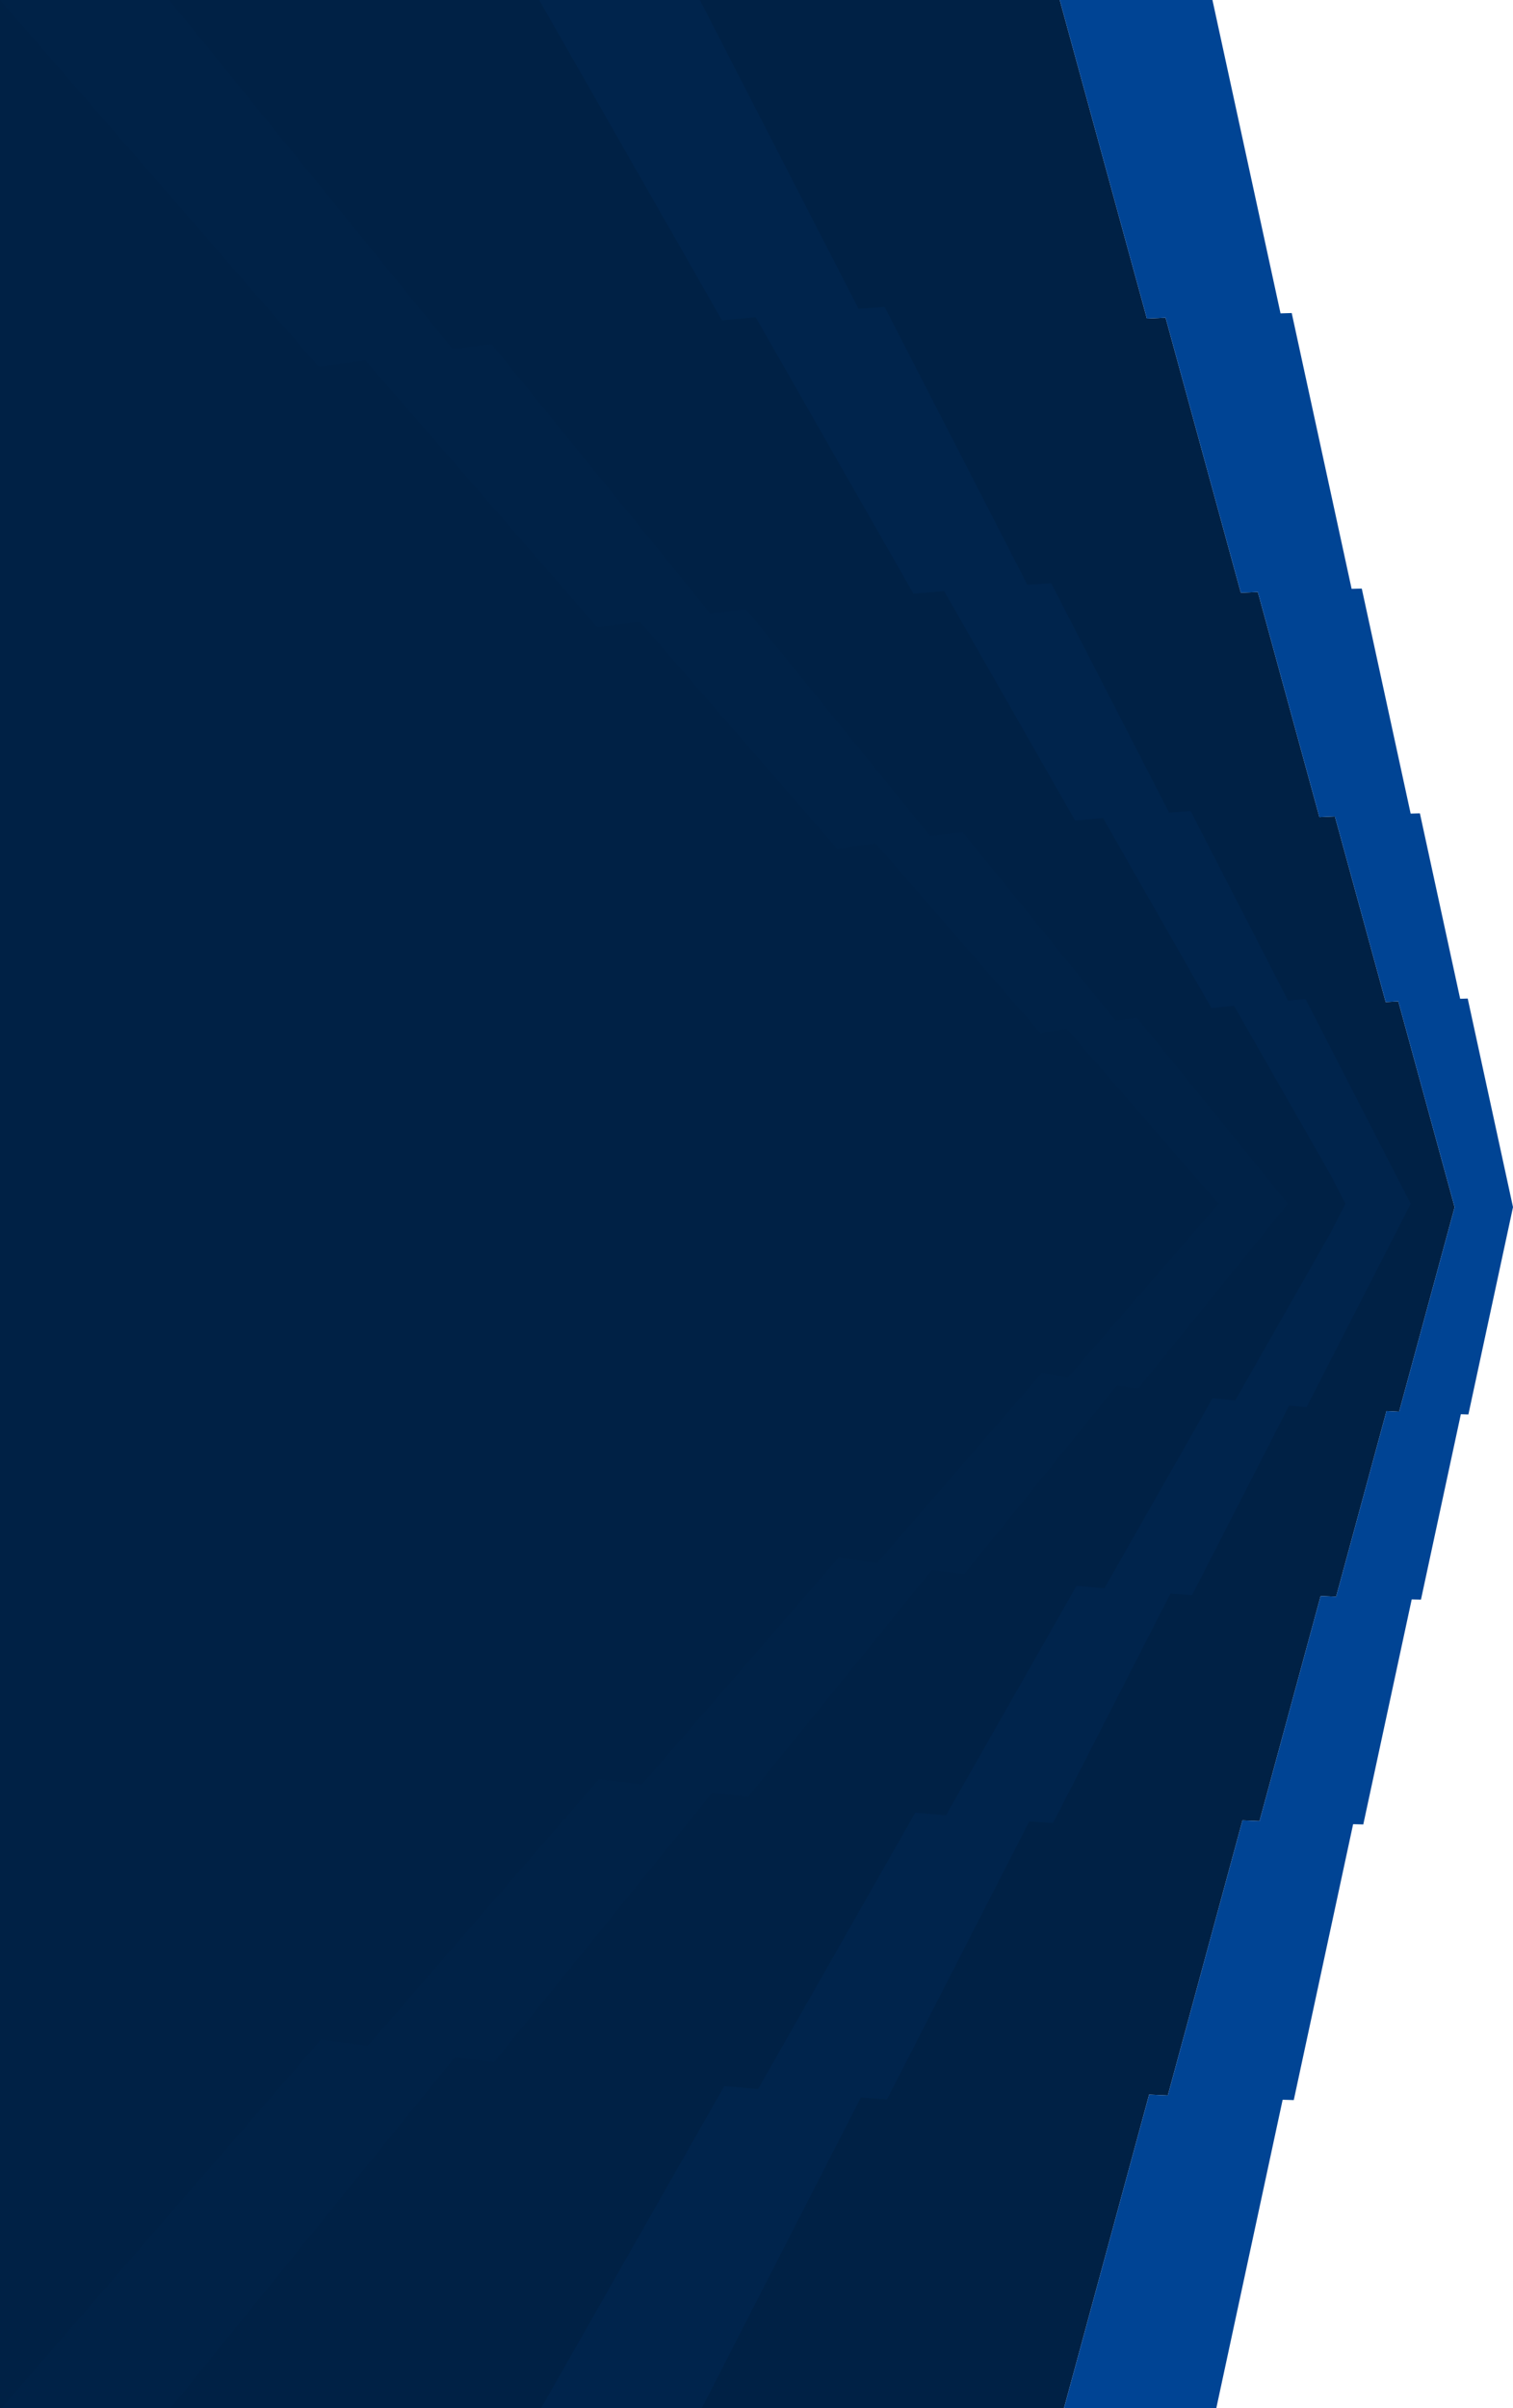 <?xml version="1.0" encoding="utf-8"?>
<!-- Generator: $$$/GeneralStr/196=Adobe Illustrator 27.6.0, SVG Export Plug-In . SVG Version: 6.00 Build 0)  -->
<svg version="1.1" id="Calque_1" xmlns="http://www.w3.org/2000/svg" xmlns:xlink="http://www.w3.org/1999/xlink" x="0px" y="0px"
	 viewBox="0 0 221.816 352.8" style="enable-background:new 0 0 221.816 352.8;" xml:space="preserve">
<style type="text/css">
	.st0{fill:#002145;}
	.st1{opacity:0.1;fill:#004494;fill-opacity:0.4;enable-background:new    ;}
	.st2{opacity:0.2;fill:#004494;fill-opacity:0.5;enable-background:new    ;}
	.st3{fill:#004494;}
</style>
<path class="st0" d="M0,352.8h155.989l12.48-45.938c0.914,0.044,1.828,0.084,2.741,0.124l10.948-40.299
	c0.83,0.032,1.666,0.068,2.497,0.1l8.959-32.969c0.759,0.035,1.512,0.067,2.271,0.099l7.386-27.195
	c0.615,0.032,1.23,0.064,1.85,0.096l8.139-29.96l-8.256-30.152c-0.62,0.032-1.234,0.064-1.849,0.096l-7.448-27.195
	c-0.758,0.032-1.517,0.064-2.27,0.1l-9.026-32.969c-0.83,0.032-1.666,0.064-2.497,0.1l-11.03-40.292
	c-0.914,0.04-1.828,0.084-2.741,0.124L155.365,0.001L0,0.001L0,352.8z"/>
<path class="st1" d="M46.729,53.743c2.264-0.324,4.544-0.635,6.831-0.947l33.988,39.086c2.079-0.271,4.164-0.537,6.267-0.8
	l28.919,33.263c0.916-0.135,1.826-0.27,2.748-0.401c0.956-0.136,1.923-0.267,2.885-0.398l24.197,27.83
	c0.438-0.082,0.881-0.16,1.325-0.242c0.817-0.148,1.641-0.291,2.47-0.435l22.296,25.645L156.55,201.82
	c-0.836-0.143-1.665-0.291-2.489-0.439c-0.437-0.078-0.875-0.16-1.313-0.238l-24.15,27.83c-0.968-0.131-1.942-0.262-2.903-0.397
	c-0.916-0.131-1.826-0.267-2.736-0.398l-28.868,33.267c-2.102-0.258-4.187-0.529-6.267-0.799L53.9,299.744
	c-2.287-0.312-4.568-0.623-6.837-0.947L0.23,352.767c0.076,0.011,0.152,0.022,0.228,0.033h24.541l41.659-51.396
	c1.912,0.238,3.83,0.472,5.754,0.701h0.017l31.973-39.443c1.751,0.197,3.508,0.394,5.27,0.582l26.933-33.226
	c1.578,0.197,3.162,0.386,4.757,0.574l22.388-27.621c0.369,0.054,0.737,0.111,1.106,0.164c0.668,0.099,1.336,0.193,2.01,0.287
	l10.31-12.719l11.641-14.36l-11.693-14.393l-10.442-12.859c-0.662,0.094-1.325,0.188-1.981,0.283
	c-0.381,0.057-0.761,0.111-1.135,0.168l-22.434-27.621c-1.596,0.185-3.18,0.377-4.758,0.574l-26.99-33.222
	c-1.762,0.193-3.519,0.385-5.27,0.586L72.078,50.425c-1.924,0.23-3.842,0.463-5.748,0.701L24.801,0L0,0L46.729,53.743z"/>
<path class="st2" d="M105.851,46.936c1.646-0.152,3.292-0.299,4.944-0.447l23.117,40.479c1.497-0.128,3.006-0.25,4.508-0.373
	l19.201,33.617c1.353-0.127,2.713-0.25,4.083-0.373l15.909,27.86c0.293-0.033,0.591-0.065,0.883-0.098
	c0.803-0.086,1.612-0.172,2.42-0.258l14.183,24.827l2.151,4.184l-2.191,4.278l-13.976,24.553c-0.815-0.086-1.629-0.172-2.438-0.258
	c-0.292-0.033-0.579-0.066-0.871-0.099l-15.858,27.86c-1.365-0.119-2.729-0.242-4.083-0.369l-19.138,33.618
	c-1.508-0.119-3.01-0.246-4.513-0.369l-23.043,40.486c-1.652-0.147-3.298-0.295-4.944-0.447L79.331,352.8h23.558l23.317-45.508
	c1.273,0.098,2.546,0.193,3.819,0.287h0.006l20.864-40.732c1.158,0.082,2.322,0.16,3.487,0.234l17.216-33.609
	c1.05,0.078,2.105,0.152,3.166,0.225l14.222-27.765c0.855,0.074,1.71,0.147,2.57,0.213l11.98-23.385l3.281-6.409l-3.304-6.426
	l-12.112-23.553c-0.86,0.07-1.715,0.144-2.569,0.213l-14.275-27.761c-1.055,0.074-2.11,0.148-3.16,0.225L154.112,85.44
	c-1.164,0.078-2.323,0.156-3.487,0.238l-20.938-40.725c-1.273,0.095-2.547,0.193-3.82,0.287L102.604,0.002l-23.558,0L105.851,46.936
	z"/>
<path class="st3" d="M170.884,46.546l11.03,40.292c0.831-0.036,1.667-0.068,2.497-0.1l9.026,32.969
	c0.753-0.036,1.512-0.068,2.27-0.1l7.448,27.195c0.615-0.032,1.229-0.064,1.849-0.096l8.256,30.152l-8.139,29.96
	c-0.62-0.032-1.235-0.064-1.85-0.096l-7.386,27.195c-0.759-0.032-1.512-0.064-2.271-0.099l-8.959,32.969
	c-0.831-0.032-1.667-0.068-2.497-0.1l-10.948,40.299c-0.913-0.04-1.827-0.08-2.741-0.124l-12.48,45.938h22.329l9.726-45.183
	c0.548,0.016,1.091,0.032,1.639,0.048l-0.006-0.008l8.699-40.411c0.499,0.012,0.997,0.028,1.49,0.04l7.099-32.973
	c0.454,0.012,0.902,0.028,1.356,0.04l5.848-27.167c0.371,0.012,0.736,0.024,1.107,0.036l6.54-30.375l-6.64-30.559
	c-0.371,0.012-0.736,0.024-1.107,0.036l-5.903-27.167c-0.454,0.012-0.902,0.028-1.356,0.04l-7.166-32.969
	c-0.498,0.012-0.996,0.024-1.489,0.04l-8.782-40.407c-0.549,0.016-1.091,0.032-1.639,0.048l-9.983-45.907l-22.387,0l12.778,46.669
	C169.056,46.63,169.97,46.586,170.884,46.546z"/>
</svg>
